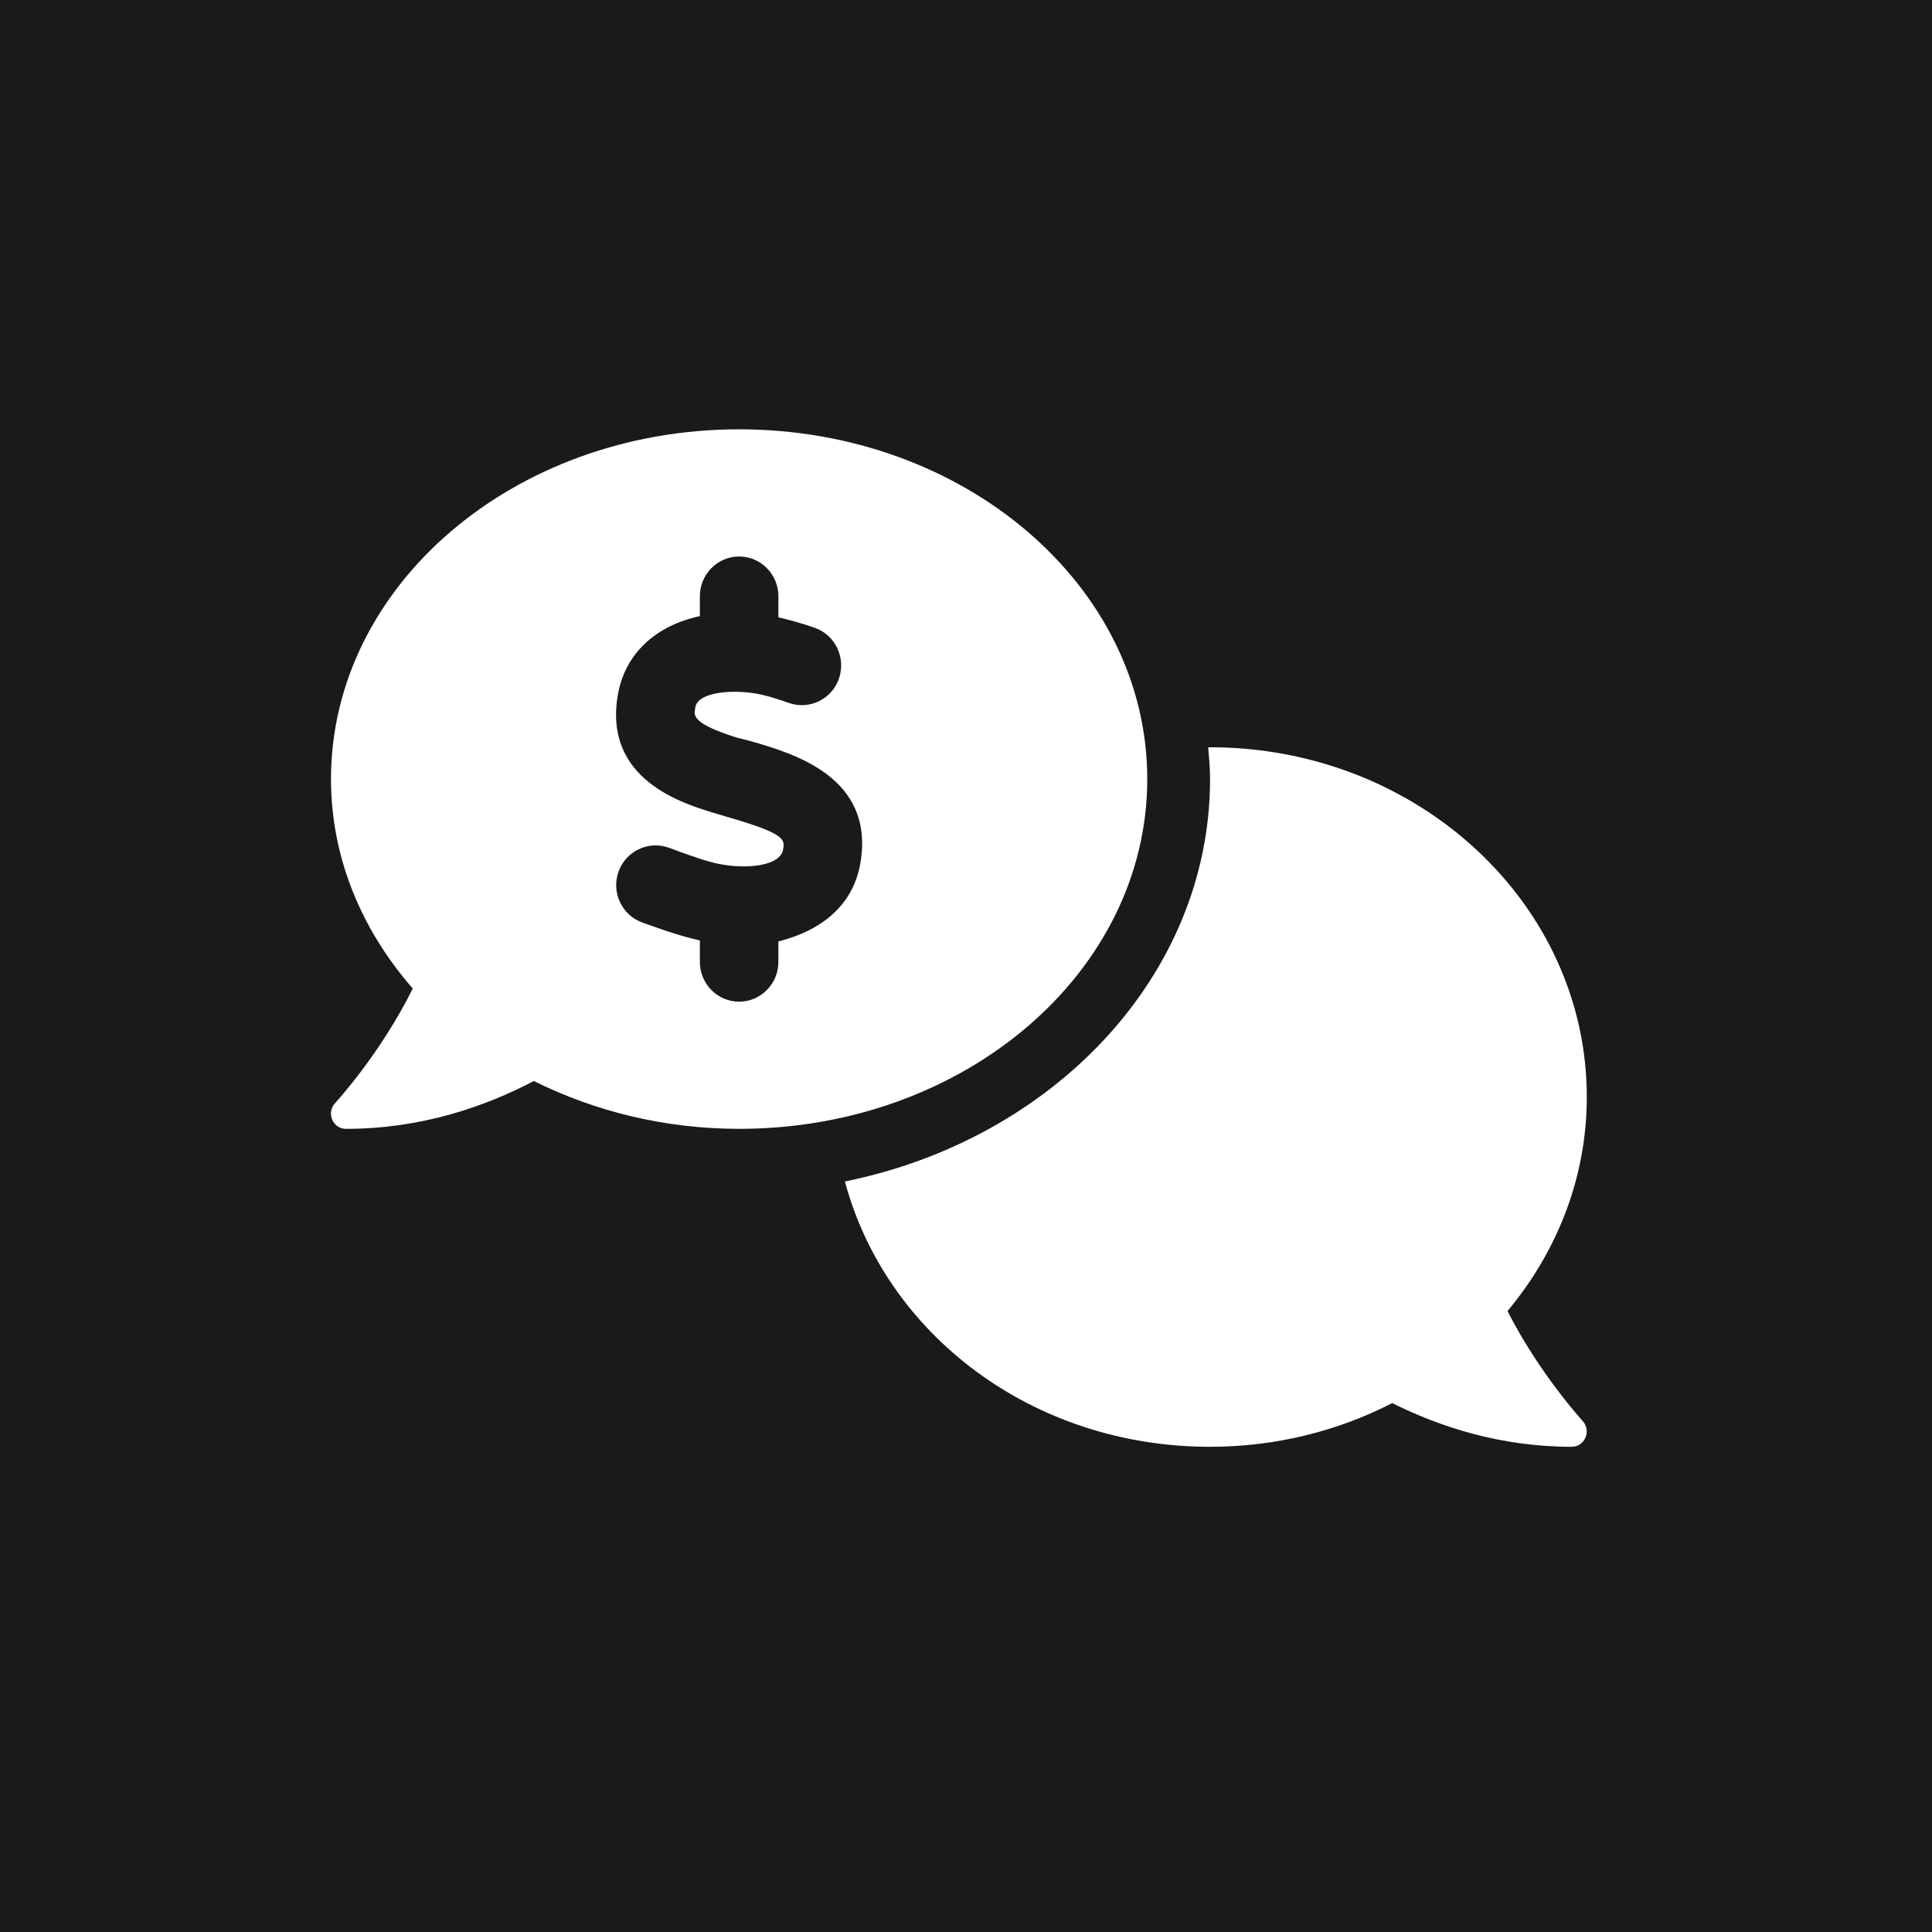 <?xml version="1.0" encoding="UTF-8"?> <svg xmlns="http://www.w3.org/2000/svg" width="28" height="28" viewBox="0 0 28 28" fill="none"><rect width="28" height="28" fill="#1A1A1A"></rect><path d="M16.627 11.291C16.627 8.492 13.979 6.222 10.712 6.222C7.444 6.222 4.797 8.492 4.797 11.291C4.797 12.431 5.241 13.479 5.982 14.326C5.516 15.27 4.866 15.977 4.856 15.988C4.796 16.051 4.78 16.145 4.815 16.228C4.851 16.311 4.928 16.36 5.015 16.36C6.105 16.36 7.027 16.039 7.737 15.667C8.613 16.103 9.626 16.36 10.712 16.36C13.979 16.36 16.627 14.09 16.627 11.291ZM12.469 12.509C12.367 13.111 11.918 13.483 11.281 13.644V13.941C11.281 14.258 11.026 14.517 10.712 14.517C10.398 14.517 10.143 14.258 10.143 13.941V13.629C9.896 13.574 9.651 13.493 9.431 13.413L9.309 13.37C9.014 13.264 8.858 12.935 8.963 12.636C9.068 12.336 9.393 12.181 9.689 12.284L9.816 12.331C10.039 12.412 10.291 12.504 10.489 12.533C10.877 12.595 11.309 12.538 11.349 12.313C11.374 12.166 11.389 12.086 10.556 11.844L10.391 11.795C9.898 11.648 8.743 11.305 8.954 10.072C9.057 9.471 9.506 9.066 10.143 8.929V8.641C10.143 8.324 10.398 8.065 10.712 8.065C11.026 8.065 11.281 8.324 11.281 8.641V8.947C11.436 8.982 11.603 9.028 11.809 9.099C12.105 9.203 12.262 9.531 12.159 9.834C12.057 10.133 11.73 10.292 11.434 10.188C11.268 10.129 11.093 10.073 10.934 10.048C10.547 9.989 10.089 10.044 10.075 10.268C10.052 10.372 10.038 10.49 10.686 10.692L10.868 10.738C11.502 10.919 12.683 11.262 12.469 12.509ZM21.848 19.001C22.565 18.142 22.997 17.068 22.997 15.899C22.997 13.1 20.551 10.83 17.537 10.83C17.528 10.83 17.519 10.831 17.51 10.831C17.523 10.983 17.537 11.135 17.537 11.291C17.537 14.131 15.271 16.509 12.245 17.123C12.836 19.329 14.952 20.968 17.537 20.968C18.495 20.968 19.394 20.737 20.177 20.335C20.87 20.68 21.748 20.968 22.778 20.968C22.865 20.968 22.942 20.918 22.977 20.835C23.012 20.752 22.996 20.658 22.937 20.594C22.929 20.584 22.311 19.911 21.848 19.001Z" fill="white"></path></svg> 